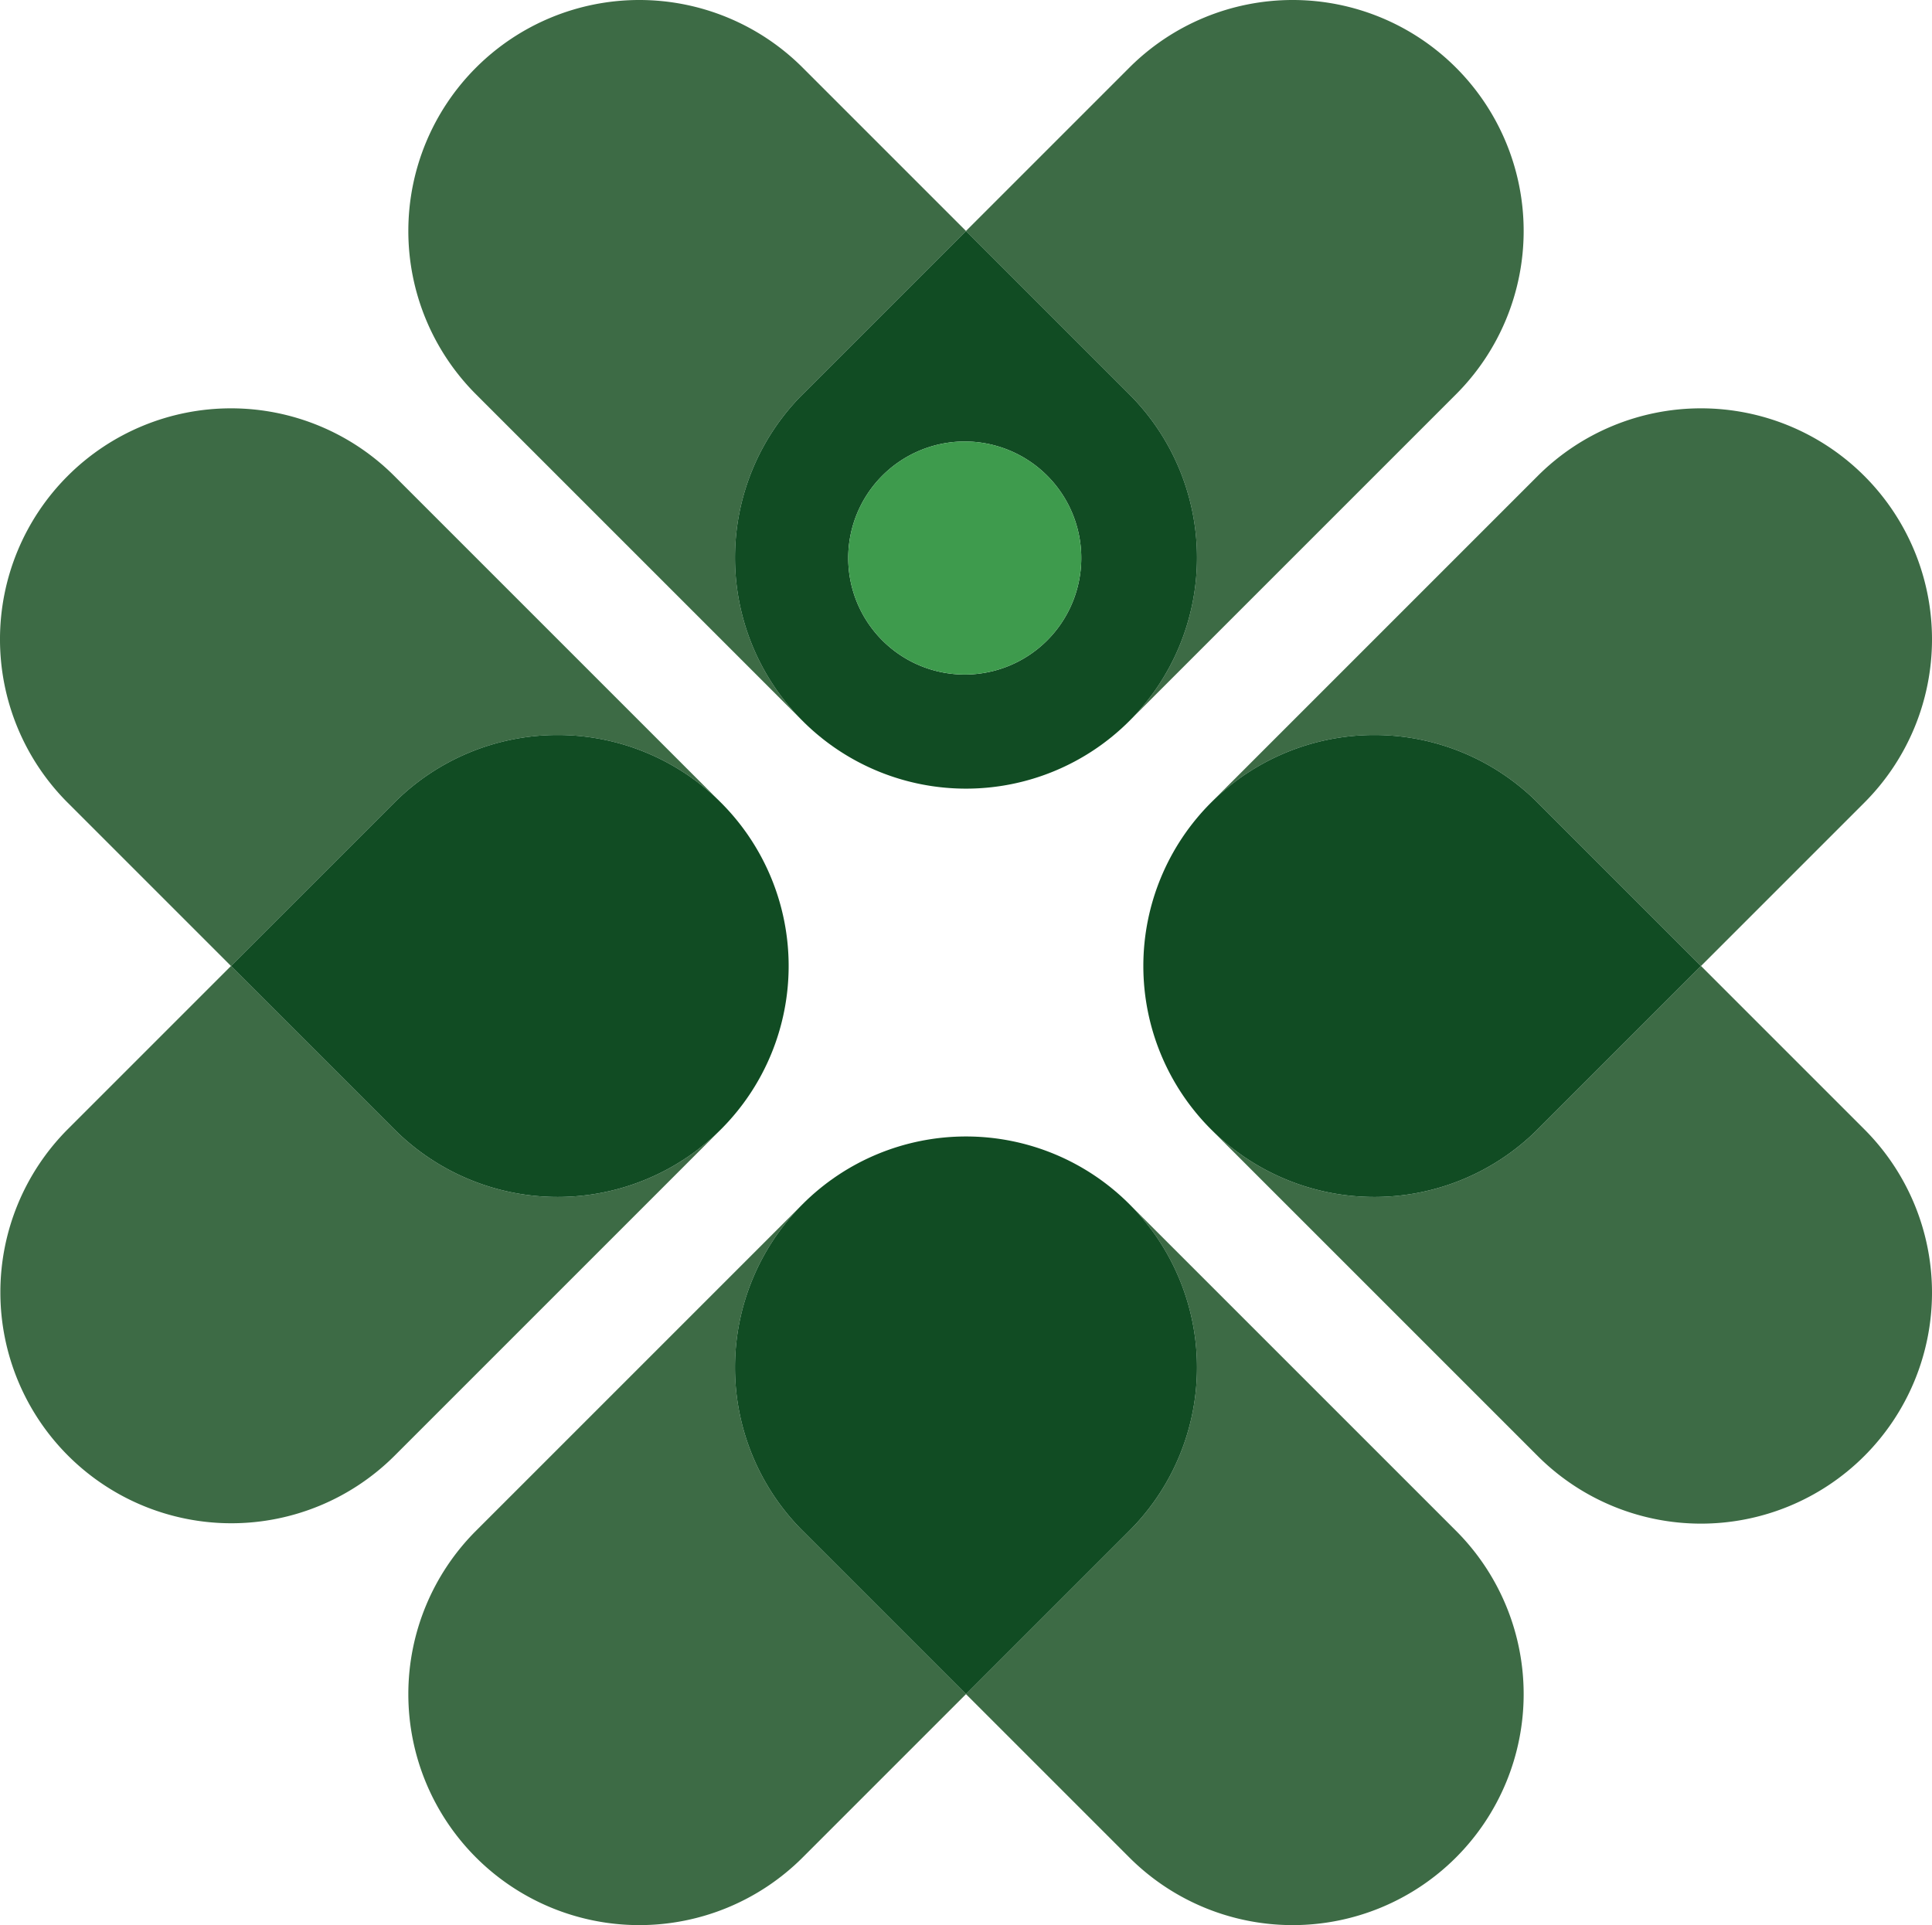 <?xml version="1.0" encoding="UTF-8"?> <svg xmlns="http://www.w3.org/2000/svg" xmlns:xlink="http://www.w3.org/1999/xlink" width="898.499" height="895.315" viewBox="0 0 898.499 895.315"><defs><clipPath id="a"><rect width="898.499" height="895.315" fill="none"></rect></clipPath></defs><g clip-path="url(#a)"><path d="M300.532,233.5l75.961,75.961L452.454,233.5A107.425,107.425,0,0,0,300.532,81.575L148.61,233.5a107.425,107.425,0,0,1,151.922,0" transform="translate(414.579 139.794)" fill="#3d6b45"></path><path d="M376.493,118.545l-75.961,75.961a107.425,107.425,0,0,1-151.922,0L300.532,346.428A107.425,107.425,0,0,0,452.454,194.506Z" transform="translate(414.579 330.706)" fill="#3d6b45"></path><path d="M323.694,273.585l75.961-75.961-75.961-75.961a107.425,107.425,0,1,0,0,151.922" transform="translate(391.417 251.628)" fill="#114c23"></path><path d="M183.385,194.506l-75.961-75.961L31.464,194.506A107.425,107.425,0,0,0,183.385,346.428L335.307,194.506a107.425,107.425,0,0,1-151.922,0" transform="translate(-0.001 330.706)" fill="#3d6b45"></path><path d="M335.307,233.5,183.385,81.575A107.425,107.425,0,0,0,31.464,233.5l75.961,75.961L183.385,233.5a107.425,107.425,0,0,1,151.922,0" transform="translate(-0.001 139.794)" fill="#3d6b45"></path><path d="M256.229,273.585A107.425,107.425,0,0,0,104.307,121.663L28.346,197.623l75.961,75.961a107.425,107.425,0,0,0,151.922,0" transform="translate(79.077 251.628)" fill="#114c23"></path><path d="M194.5,147.77a107.425,107.425,0,0,1,0,151.922l-75.961,75.961L194.5,451.614A107.425,107.425,0,1,0,346.427,299.692Z" transform="translate(330.704 412.236)" fill="#3d6b45"></path><path d="M233.5,147.77,81.574,299.692A107.425,107.425,0,0,0,233.5,451.614l75.961-75.961L233.5,299.692a107.425,107.425,0,0,1,0-151.922" transform="translate(139.791 412.236)" fill="#3d6b45"></path><path d="M273.584,170.932A107.425,107.425,0,0,0,121.662,322.854l75.961,75.961,75.961-75.961a107.425,107.425,0,0,0,0-151.922" transform="translate(251.625 389.074)" fill="#114c23"></path><path d="M233.5,335.308a107.425,107.425,0,0,1,0-151.922l75.961-75.961L233.5,31.465A107.425,107.425,0,1,0,81.574,183.387Z" transform="translate(139.791 0.001)" fill="#3d6b45"></path><path d="M194.5,335.308,346.427,183.387A107.425,107.425,0,0,0,194.5,31.465l-75.961,75.961L194.5,183.387a107.425,107.425,0,0,1,0,151.922" transform="translate(330.704 0.001)" fill="#3d6b45"></path><path d="M121.662,256.23A107.425,107.425,0,0,0,273.584,104.308L197.623,28.347l-75.961,75.961a107.425,107.425,0,0,0,0,151.922m75.381-129.98a54.191,54.191,0,1,1-54.189,54.189,54.19,54.19,0,0,1,54.189-54.189" transform="translate(251.625 79.08)" fill="#114c23"></path><path d="M158.281,162.562a54.191,54.191,0,1,0-54.189-54.189,54.19,54.19,0,0,0,54.189,54.189" transform="translate(290.387 151.147)" fill="#3e9b4d"></path></g></svg> 